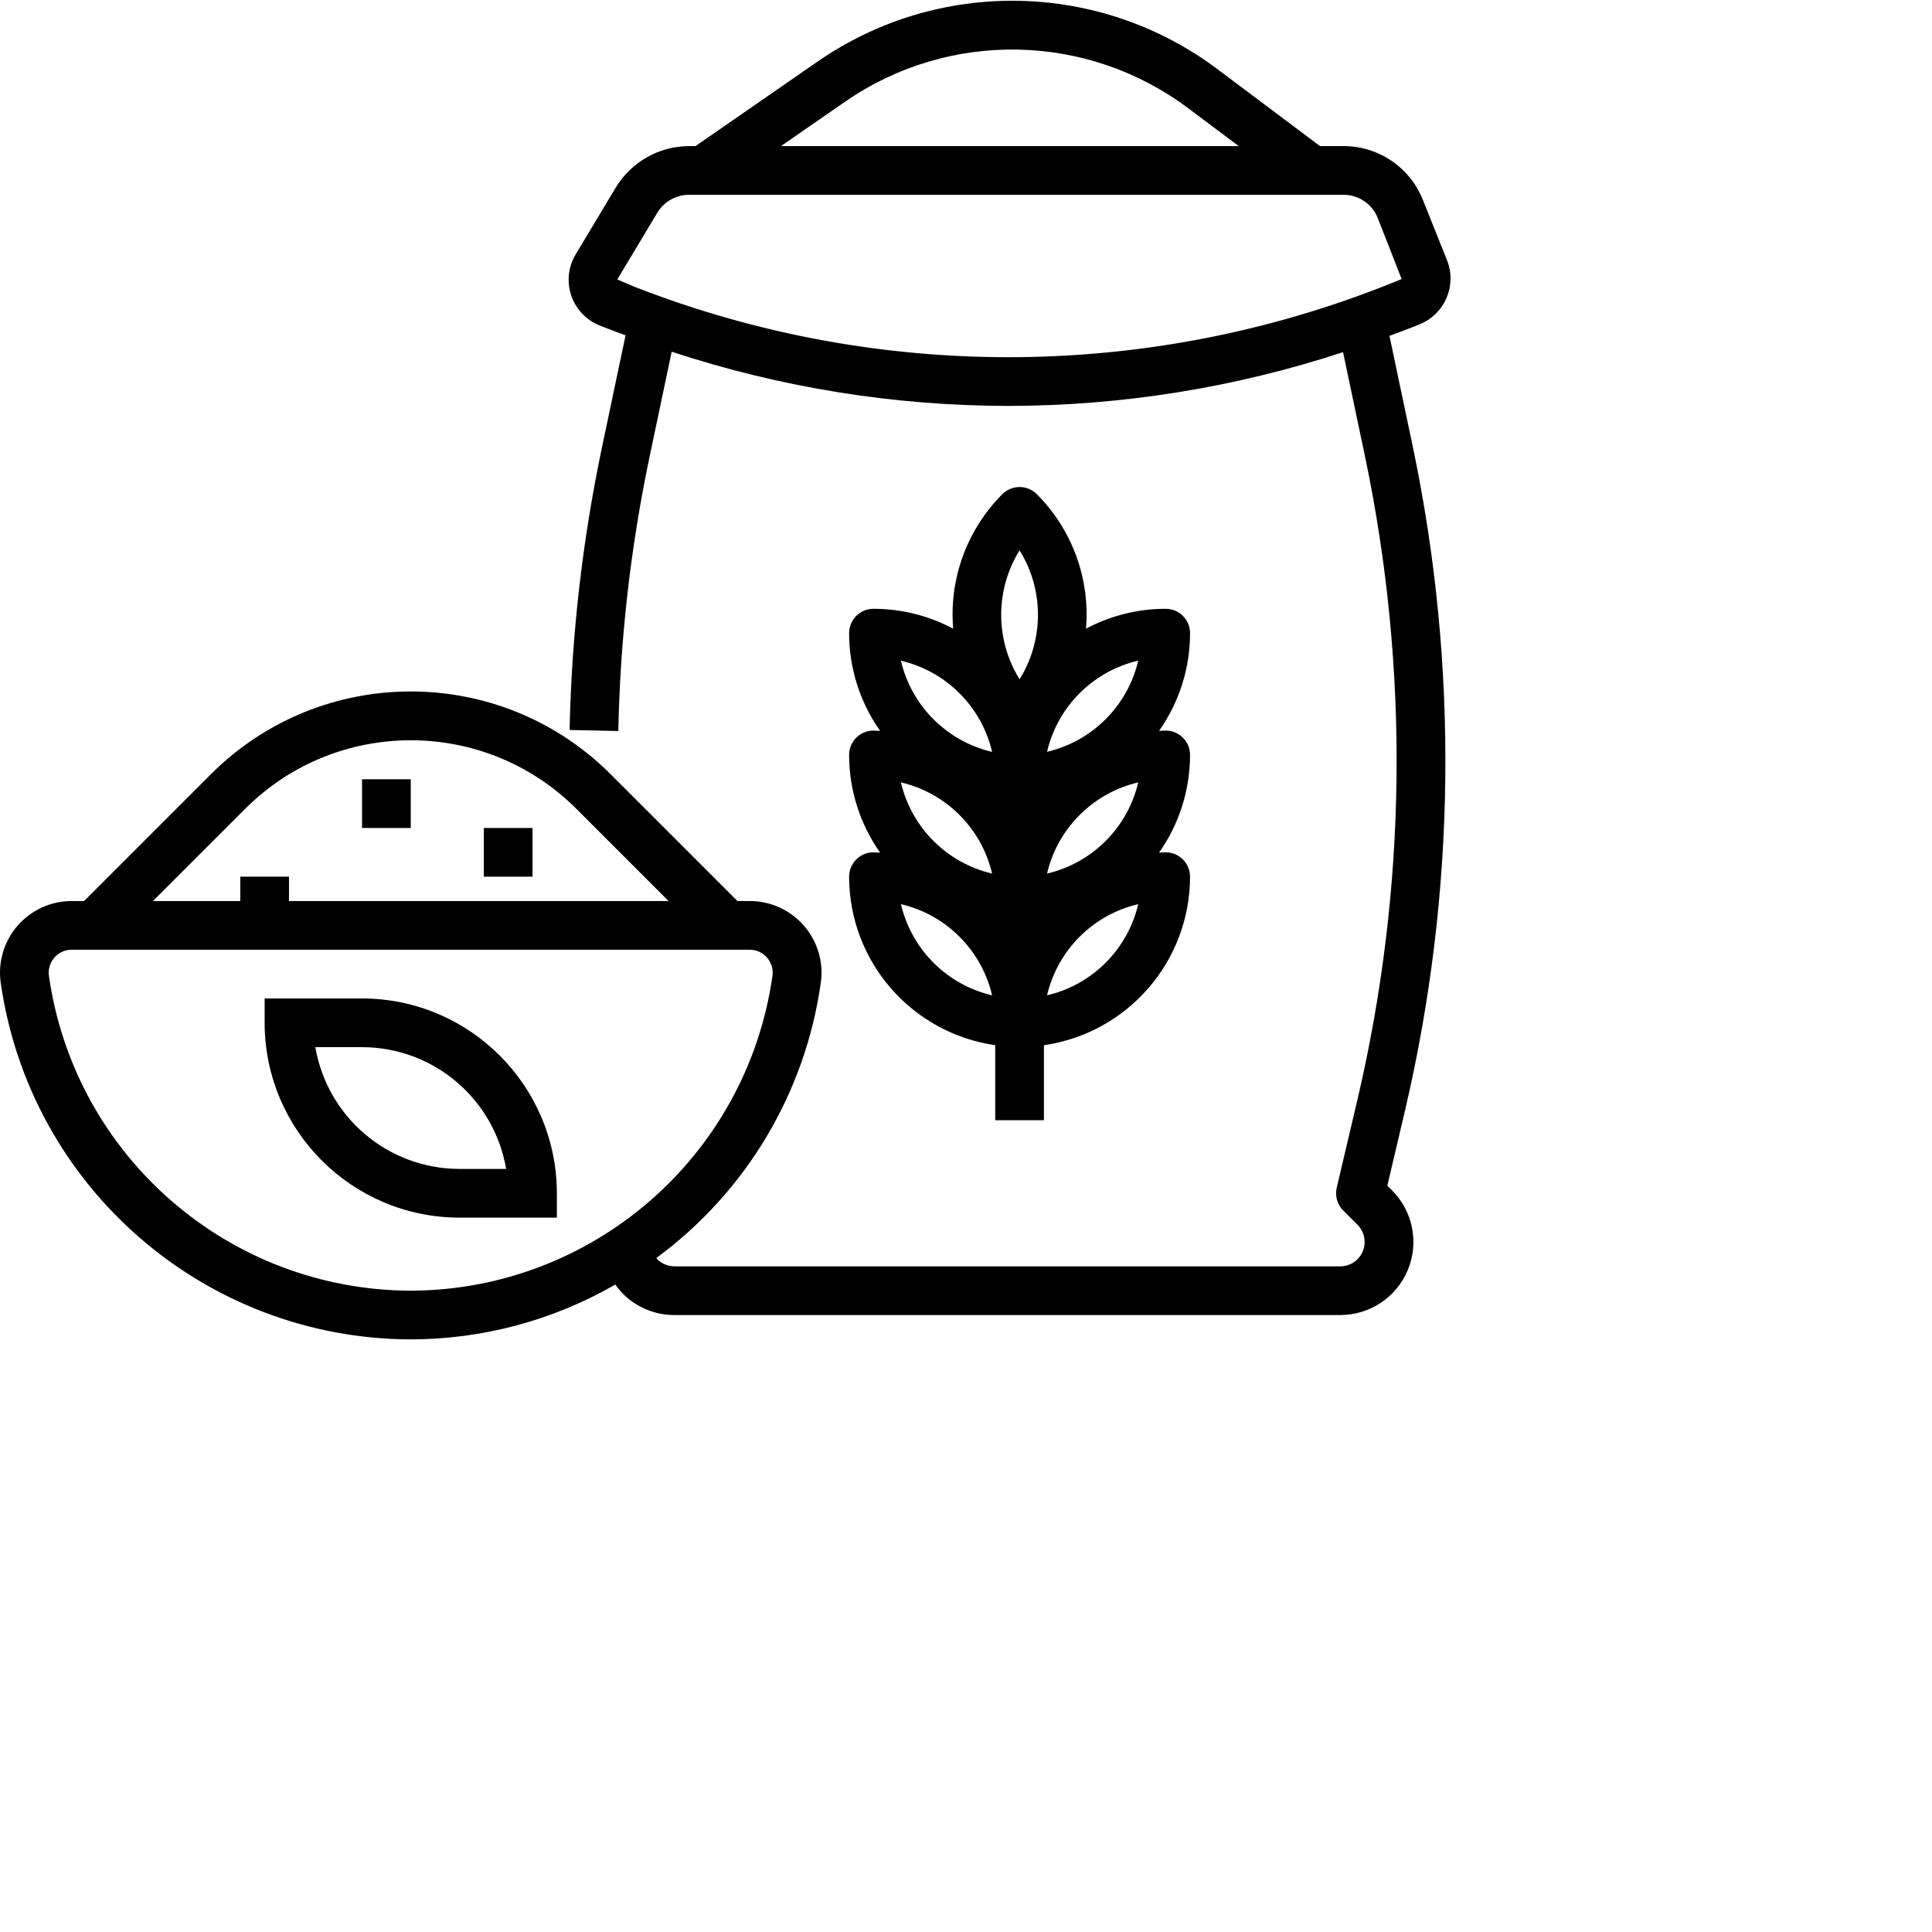 <svg xmlns="http://www.w3.org/2000/svg" height="476pt" viewbox="0 -18 476.498 476" width="476pt" id="fi_1276022"><path d="m269.637 322.816c.949-6.746-1.07-13.57-5.535-18.715-4.465-5.145-10.941-8.102-17.754-8.109h-4.102l-41.656-41.656c-36.266-36.254-95.047-36.254-131.312 0l-41.656 41.656h-4.102c-6.812.008-13.289 2.965-17.754 8.109-4.465 5.145-6.484 11.969-5.535 18.715 9.578 67.086 66.938 116.98 134.703 117.176 23.59-.031 46.758-6.242 67.199-18.016.738 1.059 1.559 2.055 2.457 2.984 4.492 4.516 10.605 7.051 16.977 7.031h218.734c9.707 0 18.461-5.848 22.176-14.812 3.715-8.969 1.664-19.293-5.199-26.156l-1.535-1.535 5.855-24.883c16.707-71.477 17.586-145.746 2.566-217.598l-7.719-36.672c3.352-1.266 6.719-2.488 10.047-3.855 8.184-3.398 12.129-12.73 8.867-20.969l-7.93-19.824c-4.234-10.703-14.586-17.723-26.098-17.695h-7.703l-33.598-25.199c-38.727-29.109-91.75-30.117-131.555-2.504l-40 27.703h-2.094c-9.879.027-19.027 5.207-24.129 13.664l-13.145 21.91c-2.449 4.09-2.977 9.047-1.434 13.559s4.992 8.109 9.434 9.844l5.434 2.102c.984.387 1.977.707 2.957 1.074l-7.758 36.855c-6.418 30.535-9.977 61.602-10.625 92.801l16 .336c.605-30.199 4.023-60.277 10.215-89.84l7.32-34.762c35.691 11.766 73.023 17.777 110.602 17.809 37.352-.051 74.457-6.012 109.945-17.664l7.285 34.617c14.539 69.555 13.688 141.453-2.488 210.648l-6.879 29.215c-.633 2.695.176 5.531 2.137 7.488l4.688 4.688c2.285 2.285 2.969 5.723 1.738 8.711-1.234 2.984-4.145 4.938-7.379 4.945h-218.734c-2.125 0-4.164-.844-5.664-2.344-.121-.121-.16-.289-.273-.41 29.441-21.641 48.914-54.238 54.008-90.422zm7.922-289.367c34.133-23.664 79.586-22.805 112.801 2.133l16.574 12.41h-150.398zm-69.266 60.711-5.512-2.359 13.145-21.914c2.199-3.645 6.141-5.879 10.398-5.895h215.008c4.969-.016 9.438 3.012 11.266 7.633l7.84 20.047c-80.578 33.344-170.926 34.234-252.145 2.488zm-127.703 171.488c30.035-29.961 78.652-29.961 108.688 0l30.344 30.344h-124.688v-8h-16v8h-28.688zm54.344 158.344c-59.793-.168-110.402-44.188-118.855-103.375-.324-2.184.336-4.398 1.801-6.051 1.406-1.645 3.473-2.59 5.641-2.574h222.828c2.156-.004 4.203.938 5.602 2.574 1.465 1.652 2.121 3.867 1.801 6.051-8.453 59.176-59.039 103.188-118.816 103.375zm0 0"></path><path d="m118.934 327.992h-32v8c.039 35.328 28.672 63.961 64 64h32v-8c-.039-35.332-28.672-63.961-64-64zm32 56c-23.414-.031-43.402-16.922-47.336-40h15.336c23.414.027 43.402 16.918 47.336 40zm0 0"></path><path d="m278.934 287.992c.031 27.812 20.473 51.387 48 55.359v24.641h16v-24.641c27.527-3.973 47.969-27.547 48-55.359 0-4.418-3.582-8-8-8-.734 0-1.457.078-2.191.109 6.633-9.391 10.191-20.609 10.191-32.109 0-4.418-3.582-8-8-8-.734 0-1.457.078-2.191.109 6.633-9.391 10.191-20.609 10.191-32.109 0-4.418-3.582-8-8-8-9.133-.008-18.125 2.238-26.184 6.535 1.383-16.391-4.531-32.559-16.16-44.191-3.125-3.125-8.188-3.125-11.312 0-11.629 11.633-17.543 27.801-16.16 44.191-8.059-4.297-17.051-6.543-26.184-6.535-4.418 0-8 3.582-8 8 0 11.5 3.559 22.719 10.191 32.109-.734 0-1.457-.109-2.191-.109-4.418 0-8 3.582-8 8 0 11.5 3.559 22.719 10.191 32.109-.734 0-1.457-.109-2.191-.109-4.418 0-8 3.582-8 8zm17.023 9.023c14.867 3.477 26.477 15.086 29.953 29.953-14.867-3.477-26.477-15.086-29.953-29.953zm29.953-10.047c-14.867-3.477-26.477-15.086-29.953-29.953 14.867 3.477 26.477 15.086 29.953 29.953zm48-29.953c-3.477 14.867-15.086 26.477-29.953 29.953 3.477-14.867 15.086-26.477 29.953-29.953zm-29.953 69.953c3.477-14.867 15.086-26.477 29.953-29.953-3.477 14.867-15.086 26.477-29.953 29.953zm0-80c3.477-14.867 15.086-26.477 29.953-29.953-3.477 14.867-15.086 26.477-29.953 29.953zm-9.023-66.176c8.055 12.965 8.055 29.383 0 42.352-8.055-12.969-8.055-29.387 0-42.352zm-9.023 66.207c-14.867-3.477-26.477-15.086-29.953-29.953 14.859 3.473 26.465 15.066 29.953 29.922zm0 0"></path><path d="m118.934 255.992h16v16h-16zm0 0"></path><path d="m158.934 271.992h16v16h-16zm0 0"></path></svg>